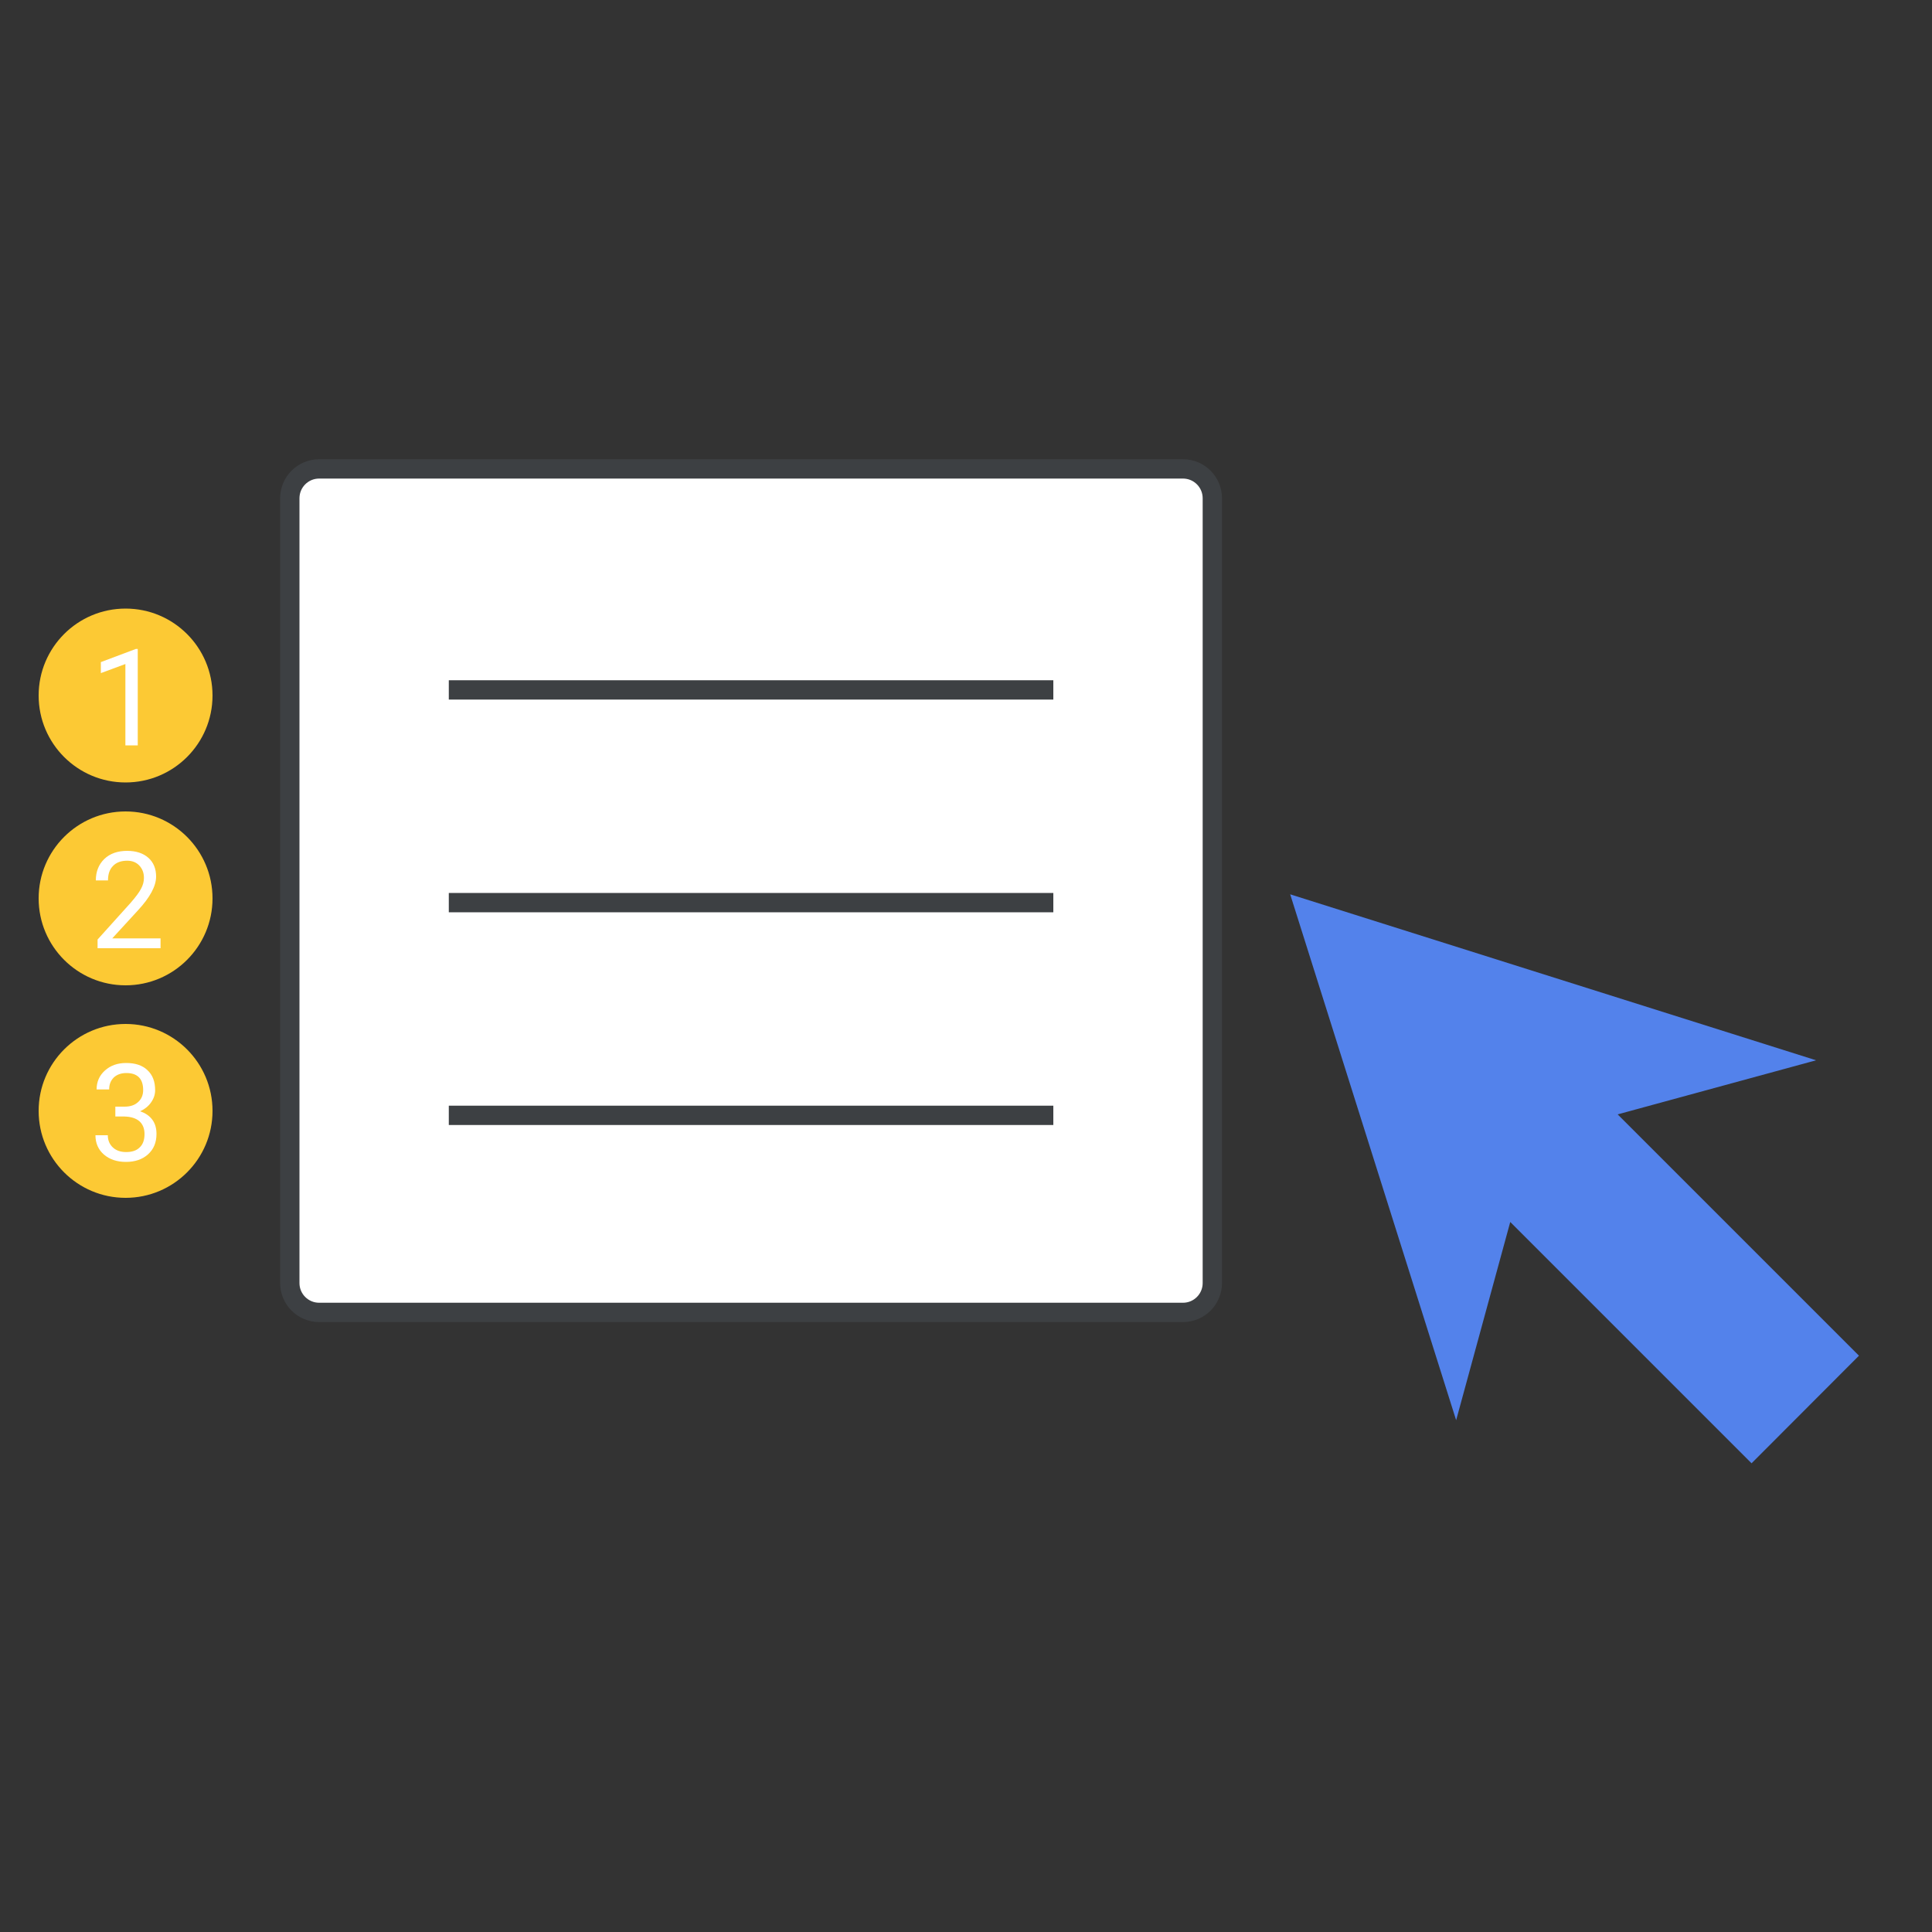 <?xml version="1.0" encoding="utf-8"?>
<!-- Generator: Adobe Illustrator 25.4.1, SVG Export Plug-In . SVG Version: 6.00 Build 0)  -->
<svg version="1.1" id="Layer_1" xmlns="http://www.w3.org/2000/svg" xmlns:xlink="http://www.w3.org/1999/xlink" x="0px" y="0px"
	 viewBox="0 0 100 100" style="enable-background:new 0 0 100 100;" xml:space="preserve">
<rect x="0" y="0" width="100" height="100" fill="#333333" stroke="none"/>
<style type="text/css">
	.st0{fill:#FFFFFF;}
	.st1{fill:#5382EB;}
	.st2{fill-rule:evenodd;clip-rule:evenodd;fill:#FFFFFF;stroke:#3D4043;stroke-miterlimit:10;}
	.st3{fill:#F8F8F8;stroke:#3D4043;stroke-miterlimit:10;}
	.st4{fill-rule:evenodd;clip-rule:evenodd;fill:none;stroke:#3D4043;stroke-miterlimit:10;}
	.st5{fill-rule:evenodd;clip-rule:evenodd;fill:#3D4043;}
	.st6{fill-rule:evenodd;clip-rule:evenodd;fill:#F0BE42;}
	.st7{opacity:0.44;fill:#FFFFFF;}
	.st8{opacity:0.67;fill:#E5E7EA;}
	.st9{opacity:0.44;fill:#EFF1F2;}
	.st10{opacity:0.44;fill:none;stroke:#BCBEC3;stroke-linecap:round;stroke-linejoin:round;}
	.st11{opacity:0.44;}
	.st12{fill:none;stroke:#BCBEC3;stroke-linecap:round;stroke-linejoin:round;}
	.st13{fill:none;stroke:#447EF6;stroke-linecap:round;stroke-linejoin:round;stroke-miterlimit:10;}
	.st14{fill:#E84436;}
	.st15{opacity:0.44;fill:none;stroke:#E5E7EA;stroke-linecap:round;stroke-linejoin:round;stroke-miterlimit:10;}
	.st16{opacity:0.44;fill:none;stroke:#E5E7EA;stroke-miterlimit:10;}
	.st17{fill:#E84436;stroke:#E84436;stroke-linecap:round;stroke-linejoin:round;stroke-miterlimit:10;}
	.st18{fill:none;stroke:#FFFFFF;stroke-linecap:round;stroke-linejoin:round;stroke-miterlimit:10;}
	.st19{fill:#616262;}
	.st20{fill:#7F8387;}
	.st21{fill:none;stroke:#FFFFFF;stroke-linecap:round;stroke-linejoin:round;}
	.st22{opacity:0.44;fill:none;stroke:#7DAEFD;stroke-linecap:round;stroke-linejoin:round;stroke-miterlimit:10;}
	.st23{fill:#7DAEFD;stroke:#7DAEFD;stroke-linecap:round;stroke-linejoin:round;stroke-miterlimit:10;}
	.st24{fill:none;stroke:#E5E7EA;stroke-miterlimit:10;}
	.st25{fill:#BCBEC3;}
	.st26{fill-rule:evenodd;clip-rule:evenodd;fill:#5382EB;}
	.st27{fill-rule:evenodd;clip-rule:evenodd;fill:#58A45C;}
	.st28{fill-rule:evenodd;clip-rule:evenodd;fill:#EFBC41;}
	.st29{fill-rule:evenodd;clip-rule:evenodd;fill:#D65140;}
	.st30{fill:none;stroke:#BCBFC4;}
	.st31{fill:#ADC9F8;}
	.st32{fill:#D0E1FA;}
	.st33{fill:#3D4043;}
	.st34{fill:none;stroke:#3D4043;stroke-linecap:round;stroke-linejoin:round;}
	.st35{fill:none;stroke:#BCBFC4;stroke-linecap:round;stroke-linejoin:round;}
	.st36{fill:#D65140;}
	.st37{fill:#EFBC41;}
	.st38{fill:#58A45C;}
	.st39{fill:none;stroke:#3D4043;stroke-linecap:round;stroke-linejoin:round;stroke-miterlimit:10;}
	.st40{fill:#D4E1F9;}
	.st41{fill:none;stroke:#D4E1F9;stroke-linecap:round;stroke-linejoin:round;stroke-miterlimit:10;}
	.st42{fill:#E0A67D;stroke:#3D4043;stroke-linecap:round;stroke-linejoin:round;stroke-miterlimit:10;}
	.st43{fill:#D75140;stroke:#3D4043;stroke-linecap:round;stroke-linejoin:round;stroke-miterlimit:10;}
	.st44{fill:#FFFFFF;stroke:#3D4043;stroke-linecap:round;stroke-linejoin:round;stroke-miterlimit:10;}
	.st45{fill:#3D4043;stroke:#3D4043;stroke-linecap:round;stroke-linejoin:round;stroke-miterlimit:10;}
	.st46{fill:#D4E1F9;stroke:#D4E1F9;stroke-linecap:round;stroke-linejoin:round;stroke-miterlimit:10;}
	
		.st47{fill-rule:evenodd;clip-rule:evenodd;fill:#3D4043;stroke:#3D4043;stroke-linecap:round;stroke-linejoin:round;stroke-miterlimit:10;}
	.st48{fill-rule:evenodd;clip-rule:evenodd;fill:#E9F0FD;}
	
		.st49{fill-rule:evenodd;clip-rule:evenodd;fill:none;stroke:#3D4043;stroke-linecap:round;stroke-linejoin:round;stroke-miterlimit:10;}
	.st50{fill:#FCC934;}
	.st51{fill:none;stroke:#3D4043;stroke-linecap:round;}
	.st52{fill:#58A55C;}
	.st53{fill:#F2D2CE;}
	.st54{fill:#D75140;stroke:#D75140;stroke-linecap:round;stroke-linejoin:round;stroke-miterlimit:10;}
	.st55{fill:#58A55C;stroke:#58A55C;stroke-linecap:round;stroke-linejoin:round;stroke-miterlimit:10;}
	.st56{fill:#E7E9EC;stroke:#E7E9EC;stroke-linecap:round;stroke-linejoin:round;stroke-miterlimit:10;}
	.st57{fill:#5382EB;stroke:#5382EB;stroke-miterlimit:10;}
</style>
<g>
	<g>
		<polygon class="st1" points="96.22,70.17 83.73,57.68 94,54.88 66.78,46.29 75.37,73.51 78.17,63.25 90.66,75.74 		"/>
	</g>
	<g>
		<path class="st2" d="M61.23,67.93H16.52c-0.84,0-1.52-0.68-1.52-1.52V25.79c0-0.84,0.68-1.52,1.52-1.52h44.71
			c0.84,0,1.52,0.68,1.52,1.52v40.62C62.75,67.25,62.07,67.93,61.23,67.93z"/>
		<g>
			<line class="st3" x1="23.23" y1="35.71" x2="54.52" y2="35.71"/>
			<line class="st3" x1="23.23" y1="46.72" x2="54.52" y2="46.72"/>
			<line class="st3" x1="23.23" y1="57.73" x2="54.52" y2="57.73"/>
		</g>
	</g>
</g>
<circle class="st50" cx="6.5" cy="36" r="4.5"/>
<g>
	<path class="st0" d="M7.13,38.58H6.49v-4.21l-1.27,0.47v-0.57l1.81-0.68h0.1V38.58z"/>
</g>
<circle class="st50" cx="6.5" cy="46.5" r="4.5"/>
<g>
	<path class="st0" d="M8.31,49.08H5.05v-0.45l1.72-1.91C7.03,46.42,7.21,46.18,7.3,46c0.1-0.18,0.15-0.37,0.15-0.56
		c0-0.26-0.08-0.47-0.24-0.64s-0.37-0.25-0.63-0.25c-0.31,0-0.56,0.09-0.73,0.27C5.67,45,5.59,45.25,5.59,45.57H4.96
		c0-0.46,0.15-0.83,0.44-1.11c0.29-0.28,0.69-0.42,1.18-0.42c0.46,0,0.83,0.12,1.1,0.36c0.27,0.24,0.4,0.57,0.4,0.97
		c0,0.49-0.31,1.07-0.94,1.75l-1.33,1.45h2.5V49.08z"/>
</g>
<circle class="st50" cx="6.5" cy="57.5" r="4.5"/>
<g>
	<path class="st0" d="M5.97,57.28h0.48c0.3,0,0.53-0.08,0.7-0.24c0.17-0.15,0.26-0.36,0.26-0.62c0-0.58-0.29-0.88-0.87-0.88
		c-0.27,0-0.49,0.08-0.65,0.23c-0.16,0.16-0.24,0.36-0.24,0.62H5c0-0.39,0.14-0.72,0.43-0.98c0.29-0.26,0.65-0.39,1.1-0.39
		c0.47,0,0.84,0.12,1.1,0.37c0.27,0.25,0.4,0.59,0.4,1.04c0,0.22-0.07,0.43-0.21,0.63c-0.14,0.2-0.33,0.35-0.57,0.46
		c0.27,0.09,0.48,0.23,0.63,0.43c0.15,0.2,0.22,0.45,0.22,0.74c0,0.45-0.15,0.8-0.44,1.06c-0.29,0.26-0.67,0.39-1.14,0.39
		s-0.85-0.13-1.14-0.38c-0.29-0.25-0.44-0.59-0.44-1h0.64c0,0.26,0.09,0.47,0.26,0.63s0.4,0.24,0.69,0.24c0.31,0,0.54-0.08,0.7-0.24
		C7.4,59.23,7.48,59,7.48,58.7c0-0.29-0.09-0.51-0.27-0.67c-0.18-0.15-0.43-0.23-0.77-0.24H5.97V57.28z"/>
</g>
</svg>
